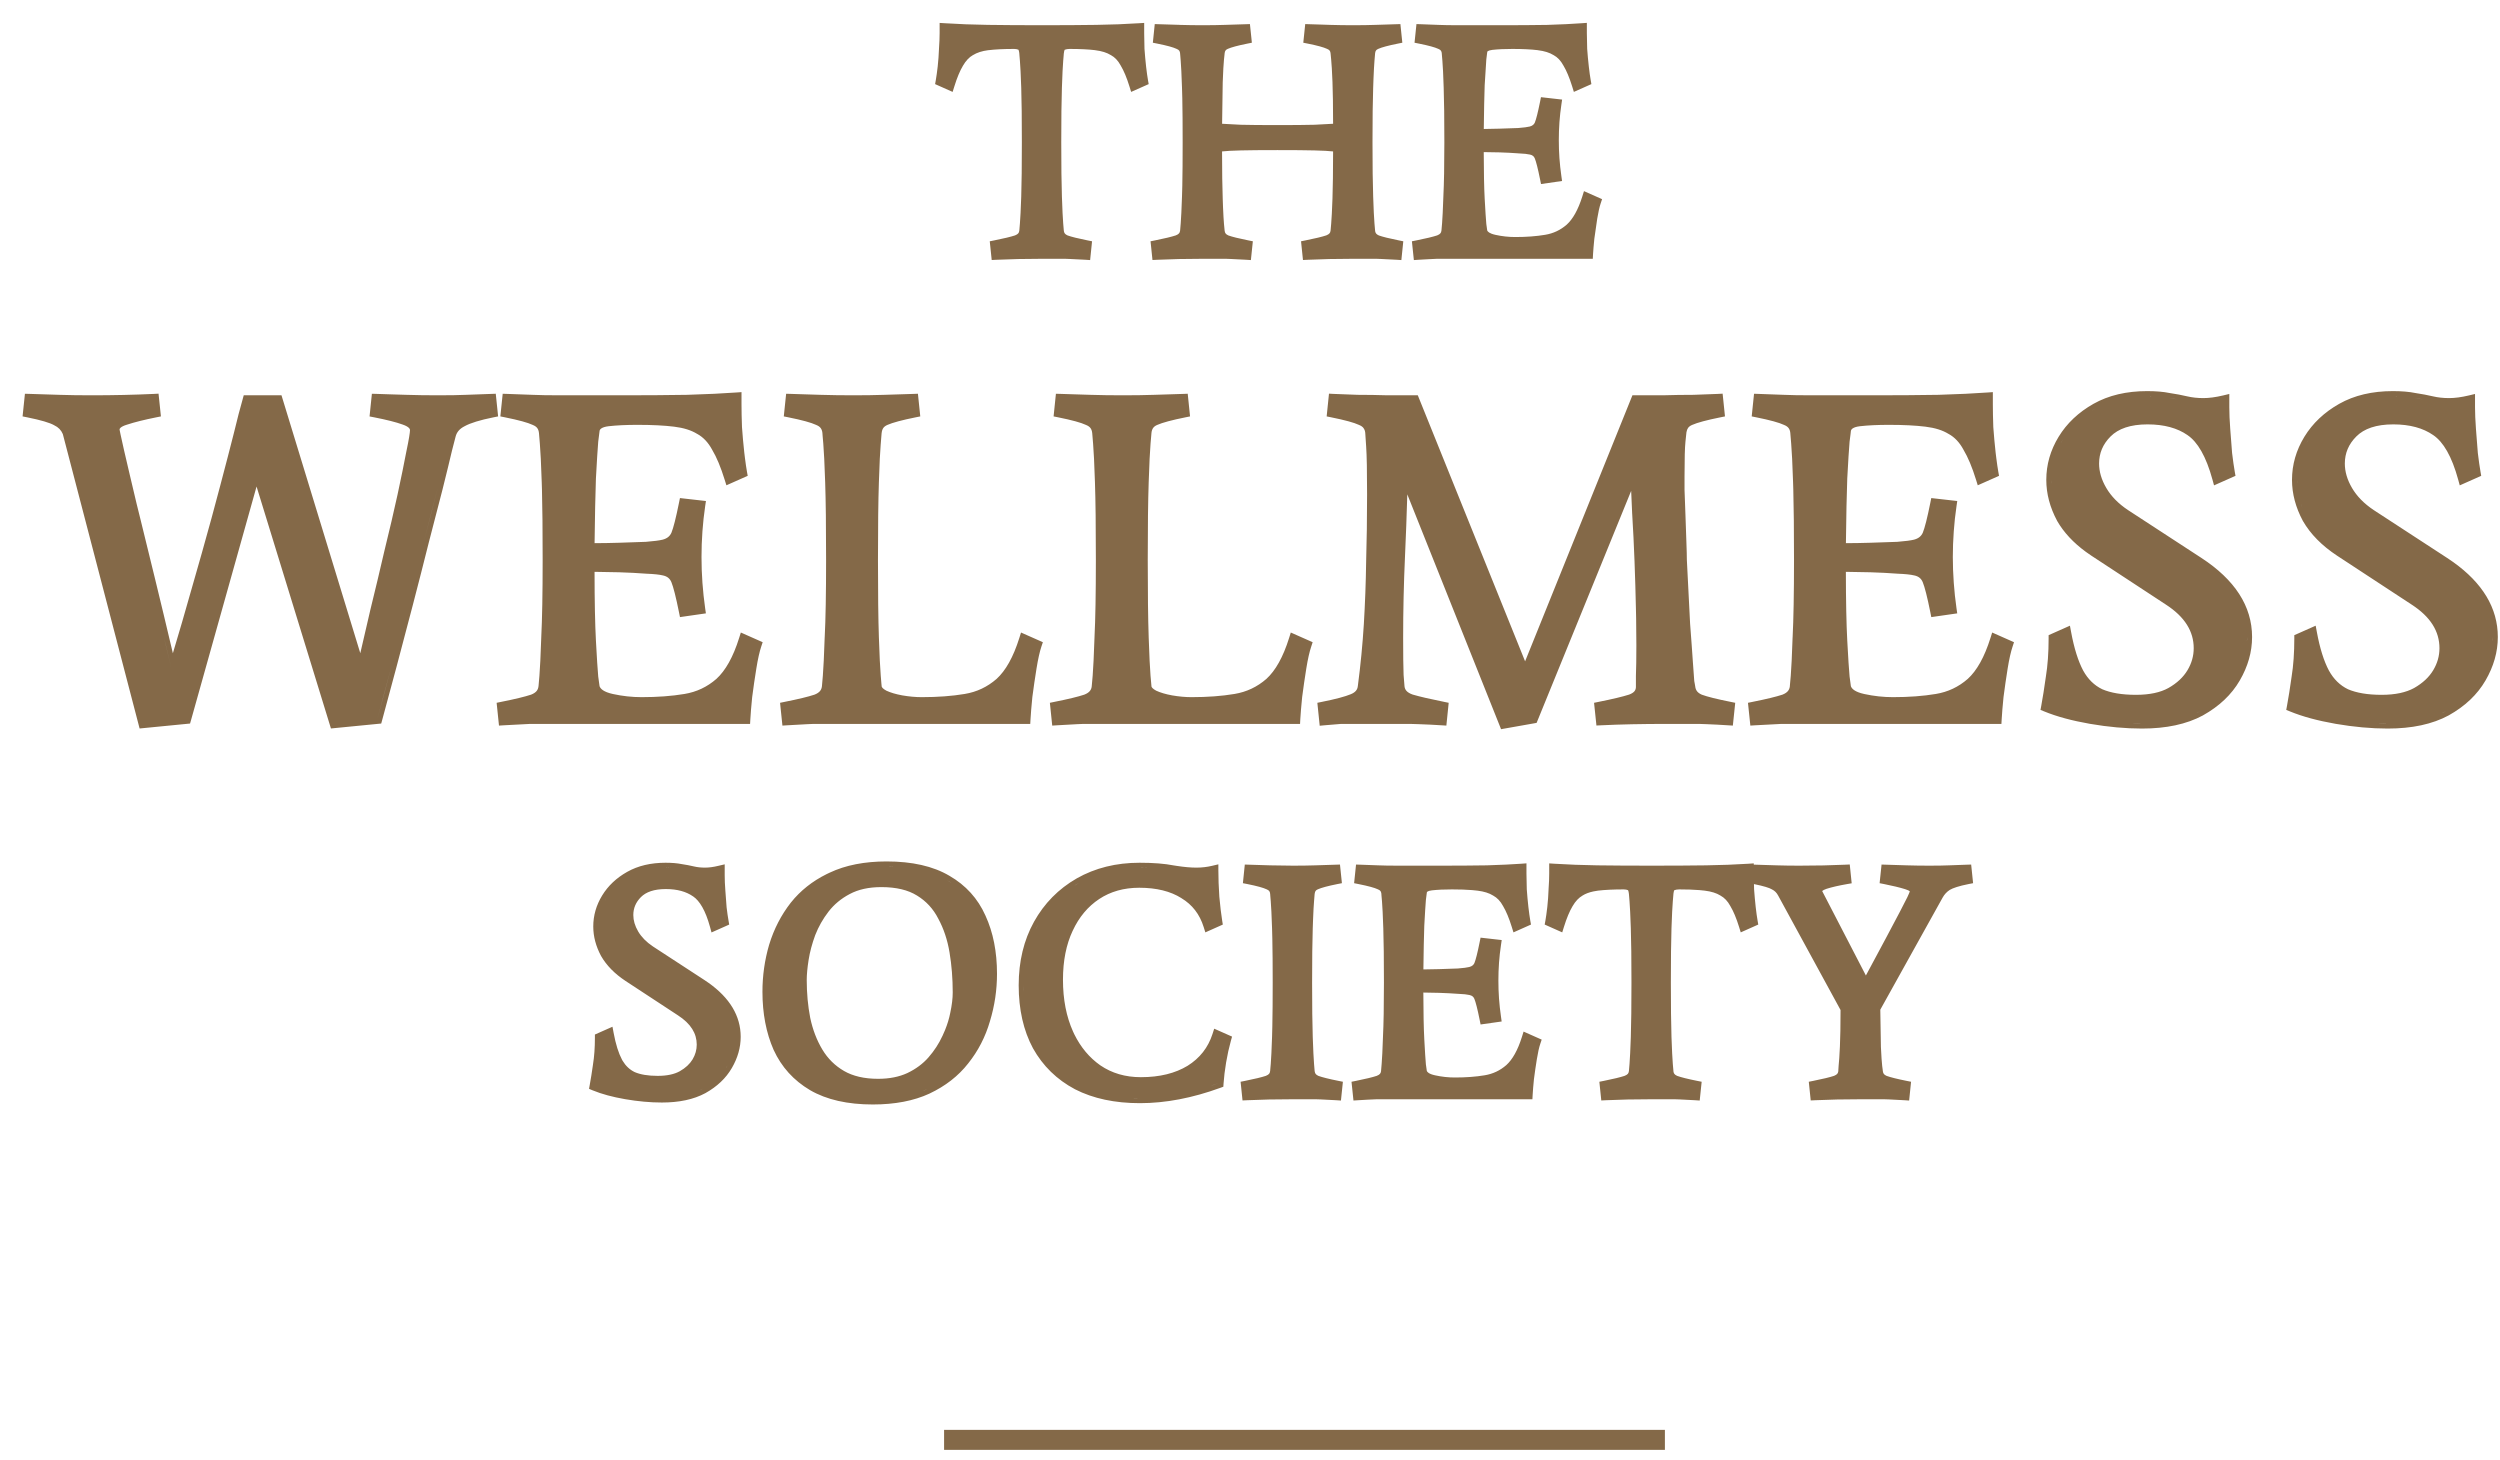 <svg width="101" height="59" viewBox="0 0 101 59" fill="none" xmlns="http://www.w3.org/2000/svg">
<path d="M67.262 58.575H38.141V57.766H67.262V58.575ZM35.818 34.802C36.843 34.802 37.695 34.99 38.36 35.384C39.019 35.765 39.505 36.301 39.812 36.989C40.126 37.671 40.279 38.457 40.279 39.342C40.279 39.995 40.184 40.634 39.993 41.26C39.81 41.89 39.517 42.459 39.114 42.963C38.715 43.473 38.193 43.878 37.553 44.18L37.552 44.181C36.912 44.477 36.146 44.621 35.264 44.621C34.247 44.621 33.395 44.432 32.723 44.04L32.722 44.039C32.063 43.649 31.573 43.108 31.257 42.42L31.256 42.418L31.255 42.417C30.952 41.728 30.803 40.943 30.803 40.067C30.803 39.416 30.893 38.781 31.074 38.164L31.075 38.162C31.267 37.533 31.559 36.965 31.953 36.462L31.955 36.46C32.337 35.982 32.82 35.599 33.4 35.312L33.518 35.256C34.166 34.95 34.935 34.802 35.818 34.802ZM46.039 34.855C46.589 34.855 47.049 34.89 47.418 34.963L47.548 34.983C47.846 35.029 48.108 35.052 48.334 35.052C48.556 35.052 48.768 35.027 48.972 34.978L49.222 34.919V35.175C49.222 35.485 49.235 35.836 49.261 36.227C49.296 36.61 49.334 36.934 49.377 37.2L49.402 37.353L48.696 37.668L48.628 37.451C48.466 36.934 48.167 36.548 47.728 36.285L47.727 36.284L47.725 36.282C47.291 36.009 46.728 35.865 46.025 35.865C45.401 35.865 44.865 36.019 44.41 36.319C43.952 36.622 43.593 37.049 43.335 37.607L43.334 37.608C43.077 38.156 42.944 38.811 42.944 39.579C42.944 40.382 43.082 41.078 43.349 41.671L43.399 41.779C43.662 42.313 44.014 42.731 44.452 43.039C44.916 43.356 45.46 43.518 46.092 43.518C46.855 43.518 47.48 43.36 47.977 43.059C48.472 42.75 48.807 42.324 48.985 41.773L49.054 41.559L49.775 41.879L49.728 42.047C49.652 42.32 49.587 42.613 49.535 42.923C49.483 43.234 49.449 43.518 49.432 43.773L49.423 43.904L49.3 43.949C48.174 44.36 47.091 44.568 46.053 44.568C45.044 44.568 44.167 44.384 43.429 44.006L43.427 44.005L43.426 44.004C42.697 43.617 42.133 43.066 41.735 42.355L41.734 42.353L41.733 42.352C41.345 41.631 41.155 40.779 41.155 39.804C41.155 38.843 41.36 37.985 41.774 37.239C42.188 36.495 42.764 35.911 43.499 35.488L43.5 35.487C44.246 35.064 45.094 34.855 46.039 34.855ZM26.887 34.855C27.137 34.855 27.355 34.872 27.538 34.909C27.718 34.936 27.886 34.968 28.041 35.005C28.173 35.036 28.32 35.052 28.482 35.052C28.639 35.052 28.82 35.029 29.028 34.978L29.278 34.919V35.373C29.278 35.542 29.286 35.744 29.304 35.977C29.321 36.204 29.338 36.431 29.355 36.657C29.381 36.873 29.407 37.053 29.433 37.197L29.46 37.352L29.316 37.417L28.745 37.671L28.683 37.443C28.502 36.781 28.264 36.391 28 36.213L27.997 36.212C27.723 36.022 27.362 35.918 26.899 35.918C26.421 35.918 26.099 36.038 25.895 36.241C25.686 36.451 25.586 36.691 25.586 36.969C25.586 37.182 25.648 37.402 25.782 37.631C25.914 37.855 26.11 38.058 26.379 38.237L28.461 39.595L28.634 39.713C29.473 40.312 29.924 41.036 29.924 41.887C29.924 42.322 29.802 42.744 29.566 43.149C29.326 43.563 28.968 43.899 28.502 44.16L28.499 44.162C28.022 44.42 27.432 44.542 26.741 44.542C26.271 44.542 25.776 44.497 25.256 44.407C24.745 44.318 24.308 44.2 23.948 44.052L23.797 43.989L23.826 43.828C23.869 43.594 23.913 43.32 23.957 43.006V43.002C24.008 42.69 24.034 42.332 24.034 41.927V41.795L24.744 41.48L24.791 41.731C24.877 42.194 24.99 42.549 25.126 42.805L25.15 42.849C25.278 43.063 25.441 43.216 25.64 43.312C25.869 43.411 26.176 43.465 26.57 43.465C26.953 43.465 27.245 43.398 27.461 43.279C27.699 43.144 27.869 42.983 27.98 42.799C28.093 42.609 28.148 42.411 28.148 42.203C28.148 41.754 27.915 41.359 27.384 41.016L27.382 41.015L25.271 39.63C24.838 39.344 24.506 39.009 24.285 38.625L24.283 38.623L24.282 38.62C24.075 38.233 23.968 37.836 23.968 37.43C23.968 36.987 24.089 36.568 24.327 36.178C24.567 35.785 24.906 35.467 25.337 35.224C25.777 34.975 26.297 34.855 26.887 34.855ZM54.194 35.497L54.213 35.681L54.032 35.716C53.637 35.795 53.38 35.866 53.244 35.927L53.242 35.928L53.239 35.929C53.194 35.947 53.168 35.97 53.151 35.993C53.134 36.017 53.119 36.052 53.113 36.106L53.111 36.122C53.11 36.135 53.109 36.155 53.106 36.181C53.102 36.233 53.096 36.313 53.087 36.418V36.419C53.074 36.566 53.061 36.806 53.048 37.139L53.035 37.503C53.018 38.018 53.009 38.75 53.009 39.698C53.009 40.647 53.018 41.378 53.035 41.894C53.053 42.412 53.07 42.772 53.087 42.977L53.106 43.204C53.109 43.229 53.11 43.249 53.111 43.262C53.112 43.268 53.113 43.272 53.113 43.275C53.113 43.277 53.113 43.279 53.113 43.279C53.119 43.328 53.134 43.362 53.154 43.388C53.175 43.414 53.208 43.442 53.264 43.466C53.416 43.521 53.682 43.589 54.072 43.667L54.253 43.703L54.174 44.462L53.98 44.449C53.777 44.436 53.572 44.425 53.364 44.417L53.156 44.41H52.239C51.556 44.41 50.94 44.423 50.39 44.449L50.198 44.458L50.12 43.703L50.301 43.667C50.691 43.589 50.969 43.521 51.142 43.464C51.209 43.438 51.248 43.408 51.272 43.381C51.293 43.355 51.308 43.322 51.312 43.276V43.275C51.313 43.272 51.314 43.268 51.315 43.262C51.316 43.249 51.317 43.229 51.319 43.204C51.324 43.154 51.33 43.078 51.339 42.977C51.356 42.772 51.373 42.412 51.391 41.894L51.402 41.462C51.412 40.991 51.417 40.403 51.417 39.698C51.417 38.987 51.412 38.397 51.402 37.93L51.391 37.503C51.373 36.975 51.356 36.615 51.339 36.419V36.418C51.33 36.313 51.324 36.233 51.319 36.181C51.317 36.155 51.316 36.135 51.315 36.122C51.314 36.115 51.313 36.11 51.312 36.106L51.308 36.07C51.3 36.038 51.288 36.014 51.274 35.997C51.257 35.974 51.227 35.95 51.177 35.931L51.171 35.928L51.164 35.925C51.039 35.866 50.789 35.795 50.394 35.716L50.213 35.681L50.29 34.928L50.478 34.934L51.322 34.96L52.239 34.973C52.572 34.973 52.868 34.969 53.129 34.96C53.401 34.951 53.675 34.942 53.947 34.934L54.135 34.928L54.194 35.497ZM70.852 34.931L71.785 34.96C72.064 34.969 72.365 34.973 72.689 34.973C73.372 34.973 73.988 34.96 74.538 34.934L74.73 34.925L74.808 35.685L74.622 35.717C74.276 35.777 74.001 35.842 73.793 35.908C73.701 35.939 73.65 35.969 73.626 35.99C73.621 35.994 73.618 35.998 73.616 36C73.617 36.002 73.618 36.003 73.619 36.005L75.382 39.41C75.695 38.831 75.955 38.346 76.162 37.955L76.163 37.954C76.418 37.48 76.615 37.107 76.755 36.836C76.895 36.564 76.996 36.368 77.057 36.246C77.086 36.183 77.108 36.133 77.124 36.096C77.132 36.077 77.138 36.061 77.142 36.05C77.146 36.038 77.148 36.034 77.147 36.036L77.15 36.023L77.155 36.01C77.156 36.008 77.156 36.007 77.156 36.006C77.126 35.983 77.067 35.953 76.967 35.922C76.747 35.854 76.464 35.785 76.116 35.716L75.936 35.681L76.015 34.928L77.046 34.96C77.325 34.969 77.626 34.973 77.949 34.973C78.282 34.973 78.543 34.968 78.732 34.96C78.936 34.951 79.174 34.942 79.446 34.934L79.635 34.928L79.713 35.681L79.532 35.716C79.141 35.794 78.895 35.877 78.769 35.953C78.649 36.031 78.554 36.134 78.482 36.263L75.964 40.791C75.972 41.441 75.981 41.944 75.989 42.303C76.007 42.669 76.023 42.92 76.04 43.062L76.061 43.22C76.063 43.237 76.064 43.251 76.065 43.26C76.066 43.264 76.066 43.267 76.066 43.27C76.067 43.271 76.066 43.272 76.066 43.273H76.067V43.276C76.073 43.327 76.088 43.362 76.108 43.388C76.129 43.414 76.163 43.442 76.219 43.466C76.371 43.521 76.636 43.589 77.026 43.667L77.207 43.703L77.129 44.462L76.935 44.449C76.732 44.436 76.527 44.425 76.319 44.417L76.11 44.41H75.193C74.51 44.41 73.894 44.423 73.344 44.449L73.153 44.458L73.075 43.703L73.255 43.667C73.645 43.589 73.924 43.521 74.097 43.464C74.163 43.438 74.203 43.408 74.226 43.381C74.247 43.355 74.261 43.324 74.267 43.279C74.267 43.278 74.267 43.275 74.268 43.273C74.268 43.263 74.268 43.249 74.269 43.23C74.272 43.193 74.276 43.136 74.28 43.062V43.056L74.281 43.05C74.298 42.908 74.314 42.655 74.332 42.286C74.349 41.923 74.358 41.429 74.358 40.804L71.837 36.18C71.776 36.065 71.696 35.986 71.596 35.937L71.582 35.929C71.484 35.87 71.255 35.796 70.86 35.717C70.862 35.784 70.863 35.855 70.865 35.928C70.883 36.17 70.904 36.409 70.93 36.643C70.956 36.869 70.981 37.053 71.007 37.197L71.034 37.352L70.326 37.668L70.259 37.45C70.147 37.09 70.03 36.812 69.909 36.611L69.906 36.607L69.904 36.602C69.796 36.403 69.664 36.267 69.511 36.184L69.506 36.181L69.502 36.178C69.349 36.083 69.142 36.015 68.871 35.982L68.654 35.96C68.424 35.941 68.154 35.932 67.841 35.932C67.765 35.932 67.699 35.943 67.642 35.964C67.641 35.966 67.639 35.968 67.638 35.971C67.627 35.993 67.615 36.036 67.607 36.106L67.606 36.122C67.604 36.135 67.603 36.155 67.601 36.181C67.596 36.233 67.59 36.313 67.581 36.418V36.419C67.564 36.615 67.546 36.975 67.528 37.503C67.511 38.018 67.503 38.75 67.503 39.698C67.503 40.647 67.511 41.378 67.528 41.894C67.546 42.412 67.564 42.772 67.581 42.977L67.606 43.262C67.606 43.268 67.606 43.272 67.606 43.275L67.607 43.276L67.612 43.312C67.62 43.344 67.632 43.368 67.647 43.388C67.668 43.414 67.702 43.442 67.758 43.466C67.91 43.521 68.176 43.589 68.566 43.667L68.747 43.703L68.668 44.462L68.475 44.449C68.272 44.436 68.066 44.425 67.858 44.417L67.65 44.41H66.733C66.05 44.41 65.434 44.423 64.884 44.449L64.692 44.459L64.614 43.703L64.795 43.667C65.184 43.589 65.462 43.521 65.635 43.464C65.702 43.438 65.743 43.408 65.766 43.381C65.787 43.355 65.802 43.323 65.807 43.278C65.807 43.278 65.807 43.276 65.807 43.275C65.807 43.272 65.808 43.268 65.809 43.262L65.833 42.977C65.85 42.772 65.867 42.411 65.885 41.894C65.902 41.37 65.911 40.638 65.911 39.698C65.911 38.75 65.902 38.018 65.885 37.503C65.867 36.975 65.85 36.615 65.833 36.419V36.418C65.824 36.313 65.818 36.233 65.814 36.181C65.811 36.155 65.81 36.135 65.809 36.122C65.808 36.115 65.807 36.11 65.807 36.106V36.103C65.799 36.035 65.787 35.992 65.776 35.971C65.775 35.967 65.773 35.965 65.772 35.963C65.723 35.943 65.667 35.932 65.6 35.932C65.183 35.932 64.835 35.949 64.556 35.982L64.371 36.014C64.197 36.051 64.054 36.106 63.938 36.178L63.933 36.182C63.786 36.266 63.651 36.404 63.533 36.608L63.532 36.609L63.531 36.611C63.411 36.812 63.293 37.09 63.182 37.45L63.114 37.668L62.405 37.352L62.434 37.197C62.459 37.053 62.485 36.868 62.511 36.642C62.536 36.41 62.554 36.173 62.562 35.933V35.926C62.58 35.683 62.588 35.472 62.588 35.294V34.881L62.804 34.895C63.345 34.929 63.922 34.951 64.534 34.96C65.148 34.969 65.881 34.973 66.733 34.973C67.585 34.973 68.314 34.969 68.919 34.96C69.531 34.951 70.104 34.929 70.637 34.895L70.852 34.88V34.931ZM61.669 35.294C61.669 35.474 61.673 35.685 61.682 35.928C61.699 36.17 61.721 36.409 61.747 36.643C61.773 36.869 61.799 37.053 61.824 37.197L61.852 37.352L61.144 37.668L61.076 37.45C60.965 37.09 60.847 36.812 60.727 36.611L60.724 36.607L60.722 36.602C60.614 36.402 60.481 36.267 60.328 36.184L60.318 36.178C60.166 36.083 59.959 36.015 59.688 35.982L59.472 35.96C59.242 35.941 58.971 35.932 58.658 35.932C58.347 35.932 58.078 35.944 57.85 35.97L57.734 35.992C57.705 36.001 57.685 36.012 57.671 36.02C57.652 36.033 57.647 36.042 57.645 36.053C57.644 36.056 57.644 36.06 57.644 36.065C57.642 36.078 57.639 36.097 57.636 36.123C57.629 36.175 57.619 36.254 57.606 36.357C57.589 36.566 57.567 36.913 57.541 37.401C57.525 37.842 57.514 38.429 57.505 39.165C57.716 39.163 57.927 39.16 58.138 39.153C58.416 39.145 58.669 39.136 58.895 39.127C59.12 39.11 59.272 39.089 59.359 39.067C59.474 39.037 59.534 38.981 59.567 38.905C59.62 38.775 59.691 38.499 59.778 38.062L59.815 37.881L60.669 37.978L60.639 38.185C60.604 38.417 60.578 38.654 60.56 38.895C60.543 39.136 60.535 39.378 60.535 39.619C60.535 39.86 60.543 40.102 60.56 40.343C60.578 40.584 60.604 40.826 60.639 41.067L60.667 41.268L59.816 41.389L59.778 41.201C59.69 40.76 59.618 40.484 59.565 40.355C59.531 40.272 59.474 40.221 59.368 40.199L59.36 40.197C59.276 40.176 59.127 40.159 58.901 40.15H58.894C58.669 40.133 58.417 40.12 58.138 40.111C57.926 40.105 57.715 40.1 57.503 40.099C57.505 40.904 57.517 41.532 57.541 41.981C57.567 42.473 57.589 42.813 57.606 43.002C57.619 43.094 57.629 43.164 57.636 43.211C57.639 43.234 57.641 43.252 57.643 43.264C57.659 43.309 57.726 43.389 57.977 43.443C58.244 43.502 58.511 43.531 58.777 43.531C59.225 43.531 59.627 43.501 59.983 43.441C60.314 43.386 60.604 43.249 60.856 43.029C61.1 42.808 61.315 42.438 61.485 41.893L61.553 41.676L62.284 42.001L62.226 42.175C62.178 42.318 62.132 42.522 62.089 42.789C62.045 43.059 62.006 43.33 61.971 43.601C61.945 43.86 61.928 44.066 61.92 44.219L61.909 44.41H55.62L55.27 44.426C55.146 44.432 55.013 44.441 54.873 44.449L54.68 44.461L54.62 43.886L54.601 43.703L54.781 43.667C55.17 43.589 55.449 43.521 55.621 43.464C55.689 43.438 55.729 43.408 55.752 43.381C55.774 43.355 55.789 43.322 55.794 43.276V43.275C55.794 43.272 55.794 43.268 55.795 43.262L55.819 42.977C55.836 42.772 55.855 42.412 55.872 41.894V41.89C55.898 41.376 55.911 40.646 55.911 39.698C55.911 38.75 55.902 38.018 55.885 37.503C55.867 36.975 55.85 36.615 55.833 36.419V36.418C55.824 36.313 55.817 36.233 55.812 36.181C55.81 36.155 55.809 36.135 55.808 36.122C55.807 36.115 55.807 36.11 55.807 36.106L55.801 36.07C55.793 36.038 55.782 36.014 55.769 35.997C55.751 35.974 55.722 35.95 55.671 35.931L55.664 35.928L55.658 35.925C55.533 35.866 55.283 35.796 54.887 35.717L54.706 35.681L54.784 34.928L54.973 34.934C55.254 34.942 55.493 34.951 55.688 34.96C55.876 34.968 56.132 34.973 56.456 34.973H58.263C58.902 34.973 59.503 34.969 60.063 34.96C60.633 34.942 61.096 34.921 61.452 34.895L61.669 34.879V35.294ZM35.264 44.419C35.369 44.419 35.473 44.416 35.575 44.412C35.473 44.416 35.369 44.419 35.264 44.419ZM35.662 44.406C35.729 44.403 35.795 44.399 35.86 44.394C35.795 44.399 35.729 44.403 35.662 44.406ZM36.037 44.375C36.072 44.371 36.107 44.368 36.142 44.363C36.107 44.368 36.072 44.371 36.037 44.375ZM46.052 44.366C45.953 44.366 45.855 44.362 45.759 44.358C45.795 44.36 45.832 44.363 45.869 44.364L46.052 44.366C46.173 44.366 46.295 44.362 46.417 44.356C46.295 44.362 46.173 44.366 46.052 44.366ZM45.421 44.338C45.489 44.344 45.558 44.349 45.628 44.352C45.558 44.349 45.489 44.344 45.421 44.338ZM46.544 44.348C46.63 44.342 46.717 44.337 46.804 44.329C46.717 44.337 46.63 44.342 46.544 44.348ZM36.285 44.342C36.331 44.334 36.377 44.328 36.423 44.319C36.377 44.328 36.331 44.334 36.285 44.342ZM27.211 44.317C27.061 44.332 26.904 44.34 26.741 44.34C26.904 44.34 27.061 44.332 27.211 44.317ZM45.098 44.302C45.159 44.31 45.221 44.318 45.283 44.324C45.221 44.318 45.159 44.31 45.098 44.302ZM46.901 44.317C46.996 44.307 47.09 44.297 47.185 44.283C47.09 44.297 46.996 44.307 46.901 44.317ZM27.284 44.31C27.331 44.304 27.377 44.299 27.422 44.292C27.377 44.299 27.331 44.304 27.284 44.31ZM36.567 44.289C36.605 44.281 36.641 44.273 36.678 44.265C36.641 44.273 36.605 44.281 36.567 44.289ZM44.748 44.242C44.817 44.256 44.887 44.27 44.958 44.281C44.887 44.27 44.817 44.256 44.748 44.242ZM27.536 44.273C27.567 44.268 27.598 44.262 27.629 44.256C27.598 44.262 27.567 44.268 27.536 44.273ZM47.334 44.259C47.402 44.248 47.471 44.237 47.539 44.225C47.471 44.237 47.402 44.248 47.334 44.259ZM27.715 44.236C27.758 44.226 27.801 44.216 27.843 44.204C27.801 44.216 27.758 44.226 27.715 44.236ZM36.817 44.228C36.857 44.218 36.896 44.208 36.935 44.196C36.896 44.208 36.857 44.218 36.817 44.228ZM44.471 44.179C44.532 44.194 44.593 44.211 44.656 44.225C44.593 44.211 44.532 44.194 44.471 44.179ZM27.89 44.19C27.934 44.177 27.978 44.163 28.02 44.148C27.978 44.163 27.934 44.177 27.89 44.19ZM47.78 44.177C47.83 44.166 47.879 44.156 47.929 44.145C47.879 44.156 47.83 44.166 47.78 44.177ZM37.057 44.157C37.099 44.143 37.141 44.129 37.182 44.113C37.141 44.129 37.099 44.143 37.057 44.157ZM44.176 44.094C44.229 44.111 44.283 44.129 44.338 44.145C44.283 44.129 44.229 44.111 44.176 44.094ZM28.118 44.113C28.141 44.105 28.163 44.095 28.185 44.086C28.163 44.095 28.141 44.105 28.118 44.113ZM48.108 44.102C48.194 44.081 48.279 44.059 48.365 44.035C48.279 44.059 48.194 44.081 48.108 44.102ZM37.289 44.071C37.309 44.063 37.33 44.056 37.351 44.048L37.466 43.997C37.408 44.024 37.349 44.047 37.289 44.071ZM43.892 43.99C43.947 44.012 44.002 44.035 44.059 44.055C44.002 44.035 43.947 44.012 43.892 43.99ZM28.403 43.983C28.364 44.005 28.323 44.024 28.281 44.043C28.294 44.037 28.307 44.032 28.319 44.026L28.403 43.983C28.455 43.955 28.504 43.925 28.553 43.895C28.504 43.925 28.455 43.955 28.403 43.983ZM48.476 44.004C48.565 43.978 48.655 43.951 48.745 43.923C48.655 43.951 48.565 43.978 48.476 44.004ZM48.914 43.868C48.95 43.856 48.986 43.845 49.023 43.833L49.23 43.76C49.125 43.798 49.019 43.833 48.914 43.868ZM28.645 43.833C28.664 43.819 28.684 43.806 28.703 43.792C28.684 43.806 28.664 43.819 28.645 43.833ZM28.776 43.737C28.797 43.722 28.817 43.706 28.836 43.69C28.817 43.706 28.797 43.722 28.776 43.737ZM28.895 43.639C28.919 43.618 28.943 43.597 28.966 43.576C28.943 43.597 28.919 43.618 28.895 43.639ZM75.906 43.442C75.934 43.502 75.977 43.551 76.033 43.592C75.977 43.551 75.934 43.502 75.906 43.442ZM35.606 35.839C35.096 35.839 34.673 35.935 34.331 36.118L34.329 36.119C33.985 36.3 33.7 36.536 33.473 36.829C33.248 37.121 33.068 37.437 32.935 37.778C32.807 38.127 32.718 38.461 32.668 38.78C32.616 39.108 32.592 39.379 32.592 39.593C32.592 40.126 32.639 40.636 32.733 41.123C32.835 41.603 32.999 42.029 33.223 42.402C33.443 42.769 33.734 43.056 34.1 43.268C34.457 43.474 34.912 43.584 35.476 43.584C35.936 43.584 36.328 43.504 36.656 43.352C37.002 43.187 37.286 42.975 37.512 42.717C37.745 42.45 37.932 42.162 38.073 41.855L38.075 41.853L38.18 41.614C38.276 41.378 38.345 41.149 38.389 40.926V40.924L38.39 40.921C38.458 40.606 38.49 40.331 38.49 40.094C38.49 39.533 38.447 38.994 38.361 38.478C38.277 37.971 38.125 37.517 37.908 37.117L37.906 37.113C37.703 36.715 37.416 36.405 37.045 36.179L37.043 36.178C36.689 35.958 36.215 35.839 35.606 35.839ZM29.039 43.506C29.053 43.491 29.068 43.477 29.082 43.462C29.068 43.477 29.053 43.491 29.039 43.506ZM29.15 43.385C29.16 43.374 29.169 43.363 29.179 43.352C29.169 43.363 29.16 43.374 29.15 43.385ZM29.247 43.265C29.258 43.25 29.27 43.235 29.28 43.22C29.27 43.235 29.258 43.25 29.247 43.265ZM29.33 43.145C29.336 43.135 29.344 43.127 29.35 43.117L29.392 43.048C29.372 43.081 29.351 43.112 29.33 43.145ZM41.674 41.727C41.696 41.788 41.721 41.847 41.746 41.906C41.721 41.847 41.696 41.788 41.674 41.727ZM41.582 41.452C41.6 41.511 41.62 41.569 41.64 41.627C41.62 41.569 41.6 41.511 41.582 41.452ZM41.508 41.173C41.519 41.22 41.531 41.266 41.543 41.312C41.531 41.266 41.519 41.22 41.508 41.173ZM42.931 41.096C42.949 41.164 42.968 41.231 42.989 41.298C42.968 41.231 42.949 41.164 42.931 41.096ZM41.447 40.877C41.454 40.918 41.463 40.958 41.471 40.998C41.463 40.958 41.454 40.918 41.447 40.877ZM41.401 40.563C41.406 40.607 41.413 40.65 41.419 40.692C41.413 40.65 41.406 40.607 41.401 40.563ZM59.818 40.48C59.812 40.458 59.808 40.437 59.802 40.418L59.795 40.398C59.803 40.423 59.81 40.45 59.818 40.48ZM41.372 40.238C41.375 40.288 41.38 40.338 41.384 40.388C41.38 40.338 41.375 40.288 41.372 40.238ZM41.36 39.98C41.361 40.005 41.362 40.03 41.363 40.055C41.36 39.972 41.358 39.888 41.358 39.804L41.36 39.98ZM41.393 39.153C41.389 39.188 41.387 39.222 41.384 39.257C41.387 39.222 41.389 39.188 41.393 39.153ZM31.067 39.153C31.064 39.179 31.062 39.204 31.059 39.23C31.062 39.204 31.064 39.179 31.067 39.153ZM31.142 38.733C31.138 38.749 31.135 38.765 31.132 38.78C31.135 38.765 31.138 38.749 31.142 38.733ZM41.496 38.531C41.484 38.582 41.475 38.634 41.465 38.685C41.475 38.634 41.484 38.582 41.496 38.531ZM41.577 38.227C41.561 38.28 41.547 38.333 41.533 38.387C41.547 38.333 41.561 38.28 41.577 38.227ZM41.672 37.947C41.653 37.999 41.635 38.051 41.617 38.103C41.635 38.051 41.653 37.999 41.672 37.947ZM41.791 37.658C41.767 37.712 41.745 37.766 41.723 37.82C41.745 37.766 41.767 37.712 41.791 37.658ZM42.102 37.087C42.049 37.168 41.999 37.252 41.951 37.338L41.88 37.473C41.867 37.498 41.855 37.523 41.843 37.549C41.877 37.478 41.913 37.407 41.951 37.338C41.999 37.252 42.049 37.168 42.102 37.087ZM24.175 37.289C24.172 37.335 24.17 37.381 24.17 37.428C24.17 37.378 24.172 37.328 24.176 37.279L24.175 37.289ZM39.629 37.074C39.594 36.995 39.555 36.919 39.515 36.845C39.555 36.919 39.594 36.995 39.629 37.074ZM24.216 36.989C24.211 37.01 24.208 37.032 24.204 37.053C24.208 37.032 24.211 37.01 24.216 36.989ZM24.252 36.846C24.244 36.872 24.238 36.899 24.231 36.926C24.238 36.899 24.244 36.872 24.252 36.846ZM24.294 36.713C24.287 36.732 24.282 36.751 24.275 36.77C24.282 36.751 24.287 36.732 24.294 36.713ZM39.465 36.757C39.438 36.711 39.412 36.664 39.384 36.62C39.412 36.664 39.438 36.711 39.465 36.757ZM42.441 36.625C42.417 36.654 42.395 36.684 42.372 36.713C42.395 36.684 42.417 36.654 42.441 36.625ZM24.351 36.57C24.34 36.595 24.33 36.619 24.32 36.644C24.33 36.619 24.34 36.595 24.351 36.57ZM39.327 36.539C39.301 36.501 39.276 36.462 39.248 36.426C39.276 36.462 39.301 36.501 39.327 36.539ZM24.412 36.441C24.401 36.463 24.391 36.484 24.381 36.506C24.391 36.484 24.401 36.463 24.412 36.441ZM42.635 36.411C42.605 36.442 42.578 36.474 42.549 36.506C42.578 36.474 42.605 36.442 42.635 36.411ZM24.46 36.351C24.454 36.362 24.448 36.374 24.442 36.385C24.461 36.351 24.48 36.317 24.5 36.283L24.46 36.351ZM42.844 36.209C42.802 36.247 42.761 36.287 42.721 36.326C42.761 36.287 42.802 36.247 42.844 36.209ZM39.162 36.319C39.138 36.291 39.115 36.261 39.091 36.233C39.115 36.261 39.138 36.291 39.162 36.319ZM39.017 36.154C38.981 36.117 38.945 36.08 38.907 36.044C38.945 36.08 38.981 36.117 39.017 36.154ZM43.067 36.023C43.022 36.058 42.977 36.095 42.933 36.133C42.977 36.095 43.022 36.058 43.067 36.023ZM36.897 35.874C36.975 35.909 37.051 35.947 37.122 35.99C37.051 35.947 36.975 35.909 36.897 35.874ZM38.841 35.982C38.801 35.947 38.761 35.912 38.72 35.878C38.761 35.912 38.801 35.947 38.841 35.982ZM24.782 35.909C24.762 35.932 24.741 35.955 24.722 35.977C24.741 35.955 24.762 35.932 24.782 35.909ZM43.302 35.851C43.253 35.884 43.206 35.918 43.159 35.953C43.206 35.918 43.253 35.884 43.302 35.851ZM38.652 35.824C38.609 35.791 38.565 35.757 38.52 35.726C38.565 35.757 38.609 35.791 38.652 35.824ZM43.47 35.74C43.447 35.754 43.425 35.771 43.402 35.785C43.467 35.743 43.532 35.702 43.6 35.663L43.47 35.74ZM25.013 35.69C24.985 35.714 24.959 35.738 24.933 35.762C24.959 35.738 24.985 35.714 25.013 35.69ZM38.435 35.668C38.414 35.654 38.394 35.64 38.373 35.627L38.258 35.558C38.319 35.593 38.377 35.63 38.435 35.668ZM25.128 35.6C25.101 35.62 25.075 35.641 25.049 35.662C25.075 35.641 25.101 35.62 25.128 35.6ZM37.913 35.384C37.864 35.362 37.815 35.34 37.765 35.32C37.815 35.34 37.864 35.362 37.913 35.384ZM37.682 35.29C37.622 35.269 37.563 35.247 37.501 35.227C37.563 35.247 37.622 35.269 37.682 35.29ZM47.384 35.162C47.3 35.145 47.21 35.131 47.115 35.118C47.21 35.131 47.3 35.145 47.384 35.162ZM37.375 35.193C37.321 35.179 37.267 35.163 37.212 35.15C37.267 35.163 37.321 35.179 37.375 35.193ZM37.102 35.127C37.036 35.113 36.969 35.099 36.9 35.088C36.969 35.099 37.036 35.113 37.102 35.127ZM47.042 35.109C46.97 35.101 46.895 35.092 46.816 35.086C46.895 35.092 46.97 35.101 47.042 35.109ZM46.693 35.077C46.624 35.073 46.553 35.068 46.48 35.065C46.553 35.068 46.624 35.073 46.693 35.077ZM36.778 35.07C36.72 35.062 36.661 35.054 36.601 35.047C36.661 35.054 36.72 35.062 36.778 35.07ZM27.118 35.065C27.073 35.062 27.026 35.059 26.977 35.058L26.887 35.057C26.968 35.057 27.045 35.061 27.118 35.065ZM46.377 35.062C46.332 35.061 46.286 35.058 46.239 35.058L46.039 35.057C46.156 35.057 46.269 35.059 46.377 35.062ZM36.44 35.03C36.375 35.025 36.31 35.02 36.244 35.017C36.31 35.02 36.375 35.025 36.44 35.03ZM36.114 35.011C36.078 35.009 36.041 35.007 36.004 35.006L35.818 35.004C35.919 35.004 36.017 35.007 36.114 35.011ZM69.689 16.823L69.509 16.859C68.946 16.972 68.57 17.075 68.367 17.165L68.362 17.167C68.285 17.199 68.234 17.24 68.199 17.287C68.169 17.329 68.146 17.384 68.134 17.457L68.129 17.49V17.495C68.129 17.499 68.128 17.505 68.127 17.513C68.125 17.528 68.123 17.55 68.12 17.579C68.114 17.639 68.104 17.728 68.092 17.847C68.068 18.072 68.055 18.532 68.055 19.235V19.793C68.067 20.093 68.08 20.438 68.093 20.825L68.13 21.895L68.144 22.32C68.148 22.441 68.149 22.54 68.149 22.617C68.199 23.663 68.243 24.522 68.28 25.195L68.346 26.084C68.365 26.344 68.38 26.568 68.393 26.756C68.417 27.111 68.436 27.364 68.448 27.514C68.46 27.578 68.469 27.626 68.475 27.659C68.478 27.676 68.48 27.69 68.481 27.698C68.482 27.702 68.483 27.706 68.483 27.708L68.484 27.711L68.485 27.719L68.486 27.726C68.495 27.812 68.522 27.877 68.562 27.929C68.603 27.98 68.664 28.027 68.755 28.066C68.978 28.148 69.363 28.245 69.922 28.356L70.103 28.393L70.007 29.314L69.812 29.302C69.523 29.283 69.23 29.267 68.934 29.256L68.636 29.246H67.327C66.353 29.246 65.472 29.264 64.686 29.302L64.496 29.311L64.4 28.393L64.581 28.356C65.141 28.244 65.551 28.146 65.815 28.062C65.927 28.021 65.995 27.972 66.033 27.925C66.065 27.885 66.085 27.837 66.09 27.774L66.091 27.747V27.307C66.103 27.01 66.109 26.599 66.109 26.074C66.109 25.766 66.107 25.408 66.1 25L66.091 24.575C66.078 23.975 66.06 23.344 66.035 22.682C66.01 22.019 65.979 21.382 65.941 20.77V20.768L65.94 20.766C65.927 20.43 65.913 20.118 65.899 19.831L62.079 29.204L61.97 29.224L60.643 29.459L56.855 19.972C56.831 20.806 56.8 21.642 56.762 22.477C56.712 23.576 56.687 24.675 56.687 25.774C56.687 26.459 56.693 26.954 56.705 27.264C56.718 27.419 56.727 27.535 56.733 27.613C56.736 27.652 56.739 27.682 56.74 27.701C56.741 27.711 56.742 27.719 56.742 27.724C56.742 27.725 56.742 27.727 56.742 27.727C56.751 27.804 56.778 27.864 56.825 27.915C56.874 27.968 56.953 28.019 57.073 28.061C57.365 28.146 57.789 28.245 58.347 28.356L58.527 28.393L58.433 29.314L58.238 29.302C57.949 29.283 57.638 29.267 57.307 29.256L56.968 29.246H54.182C53.997 29.258 53.776 29.276 53.517 29.301L53.316 29.32L53.221 28.393L53.401 28.356C53.964 28.244 54.347 28.14 54.565 28.049H54.566L54.568 28.048C54.765 27.969 54.84 27.86 54.855 27.725V27.723L54.856 27.721C54.969 26.861 55.049 26.026 55.099 25.217C55.148 24.393 55.18 23.557 55.192 22.708V22.705C55.217 21.855 55.23 20.943 55.23 19.968C55.23 19.041 55.218 18.401 55.193 18.046L55.165 17.623C55.162 17.576 55.16 17.541 55.158 17.518C55.157 17.506 55.157 17.497 55.156 17.491V17.49L55.152 17.458C55.141 17.386 55.116 17.332 55.084 17.291C55.048 17.244 54.992 17.202 54.908 17.169L54.901 17.166L54.895 17.163C54.707 17.075 54.34 16.972 53.776 16.859L53.597 16.823L53.691 15.904L53.883 15.914C54.143 15.927 54.466 15.939 54.851 15.951C55.251 15.951 55.652 15.957 56.053 15.97H57.279L61.614 26.718L65.95 15.97H67.177C67.602 15.957 68.015 15.951 68.416 15.951C68.813 15.939 69.142 15.926 69.402 15.914L69.594 15.904L69.689 16.823ZM86.743 15.801C87.097 15.801 87.403 15.826 87.657 15.879C87.912 15.917 88.149 15.961 88.367 16.013C88.563 16.059 88.779 16.083 89.017 16.083C89.247 16.083 89.513 16.048 89.814 15.976L90.064 15.916V16.454C90.064 16.698 90.076 16.987 90.101 17.321L90.176 18.297C90.213 18.605 90.25 18.862 90.286 19.068L90.314 19.224L89.447 19.609L89.385 19.382C89.126 18.431 88.779 17.852 88.377 17.58L88.375 17.578C87.966 17.294 87.433 17.145 86.762 17.145C86.066 17.145 85.582 17.319 85.269 17.631C84.955 17.945 84.803 18.308 84.803 18.727C84.803 19.049 84.897 19.378 85.095 19.715C85.289 20.047 85.578 20.345 85.97 20.606L88.939 22.542C90.278 23.417 90.984 24.481 90.984 25.736C90.984 26.339 90.816 26.925 90.487 27.491C90.153 28.066 89.655 28.535 89.002 28.9L89 28.902C88.336 29.261 87.511 29.434 86.536 29.434C85.872 29.434 85.171 29.37 84.435 29.243H84.434C83.71 29.116 83.094 28.95 82.588 28.742L82.436 28.68L82.466 28.519C82.528 28.184 82.59 27.792 82.652 27.344L82.653 27.341V27.339C82.726 26.888 82.764 26.373 82.764 25.793V25.661L83.625 25.278L83.672 25.53C83.795 26.196 83.96 26.713 84.159 27.089C84.353 27.441 84.61 27.69 84.93 27.845C85.271 27.992 85.722 28.071 86.292 28.071C86.847 28.071 87.28 27.975 87.603 27.796C87.954 27.597 88.206 27.357 88.373 27.079C88.543 26.796 88.626 26.5 88.626 26.188C88.626 25.511 88.271 24.922 87.497 24.422L87.496 24.421L84.489 22.448L84.268 22.294C83.767 21.928 83.378 21.513 83.109 21.046L83.107 21.041C82.818 20.501 82.67 19.949 82.67 19.386C82.67 18.771 82.837 18.189 83.169 17.645C83.502 17.1 83.973 16.656 84.576 16.315C85.189 15.969 85.914 15.801 86.743 15.801ZM96.67 15.801C97.025 15.801 97.331 15.826 97.585 15.879C97.839 15.917 98.076 15.961 98.295 16.013C98.491 16.059 98.706 16.083 98.943 16.083C99.174 16.083 99.44 16.048 99.742 15.976L99.991 15.916V16.454C99.991 16.698 100.004 16.987 100.028 17.321L100.104 18.297C100.141 18.605 100.177 18.862 100.214 19.068L100.241 19.224L99.374 19.609L99.312 19.382C99.053 18.431 98.707 17.852 98.305 17.58L98.302 17.578C97.893 17.294 97.36 17.145 96.689 17.145C95.993 17.145 95.509 17.319 95.197 17.631C94.883 17.945 94.731 18.308 94.731 18.727C94.731 19.049 94.824 19.378 95.022 19.715C95.216 20.047 95.506 20.345 95.897 20.606L98.866 22.542L99.11 22.708C100.291 23.551 100.912 24.56 100.912 25.736C100.912 26.339 100.744 26.925 100.415 27.491C100.081 28.066 99.583 28.535 98.93 28.9L98.927 28.902C98.263 29.261 97.438 29.434 96.463 29.434C95.799 29.434 95.098 29.37 94.361 29.243C93.638 29.116 93.022 28.95 92.516 28.742L92.364 28.68L92.394 28.519C92.456 28.184 92.518 27.792 92.58 27.344V27.341L92.581 27.339C92.654 26.888 92.69 26.373 92.69 25.793V25.661L93.553 25.278L93.6 25.53C93.723 26.196 93.887 26.713 94.087 27.089C94.281 27.441 94.538 27.69 94.857 27.845C95.199 27.992 95.649 28.071 96.219 28.071C96.773 28.071 97.206 27.974 97.53 27.796C97.88 27.597 98.134 27.357 98.301 27.079C98.471 26.796 98.554 26.5 98.554 26.188C98.554 25.511 98.199 24.922 97.425 24.422L97.424 24.421L94.416 22.448C93.807 22.046 93.344 21.58 93.037 21.046L93.034 21.041C92.745 20.501 92.597 19.949 92.597 19.386C92.597 18.771 92.765 18.189 93.097 17.645C93.43 17.1 93.901 16.656 94.504 16.315C95.116 15.969 95.841 15.801 96.67 15.801ZM6.482 16.64L6.501 16.823L6.32 16.859C5.823 16.959 5.431 17.057 5.142 17.153L5.139 17.154L5.135 17.155C4.998 17.195 4.917 17.24 4.873 17.278C4.838 17.309 4.831 17.332 4.83 17.352C4.832 17.361 4.834 17.375 4.838 17.395C4.845 17.434 4.857 17.49 4.872 17.562C4.903 17.708 4.949 17.919 5.012 18.193L5.232 19.137C5.317 19.496 5.412 19.901 5.519 20.351L5.692 21.05C5.871 21.771 6.064 22.56 6.271 23.415C6.504 24.371 6.742 25.363 6.984 26.391C7.238 25.547 7.484 24.703 7.721 23.859L7.722 23.857C8.022 22.819 8.297 21.842 8.547 20.929C8.797 20.003 9.016 19.177 9.204 18.451C9.392 17.725 9.536 17.156 9.636 16.744L9.637 16.739C9.693 16.533 9.735 16.378 9.764 16.274C9.778 16.223 9.789 16.183 9.796 16.157C9.799 16.145 9.802 16.135 9.804 16.129C9.805 16.126 9.805 16.123 9.806 16.121V16.119L9.847 15.97H11.372L14.556 26.39C14.681 25.849 14.814 25.279 14.953 24.677V24.674C15.153 23.86 15.348 23.047 15.535 22.233V22.232L15.536 22.23C15.736 21.418 15.911 20.668 16.061 19.981C16.211 19.281 16.33 18.7 16.417 18.239L16.418 18.235C16.52 17.752 16.563 17.475 16.564 17.375C16.564 17.34 16.541 17.247 16.268 17.152L16.265 17.151C16.004 17.056 15.621 16.959 15.111 16.859L14.93 16.824L15.024 15.908L15.213 15.913C15.413 15.919 15.613 15.926 15.813 15.933C16.014 15.939 16.215 15.945 16.415 15.951C16.813 15.964 17.244 15.97 17.705 15.97C18.18 15.97 18.553 15.963 18.824 15.951C19.113 15.939 19.452 15.927 19.841 15.914L20.029 15.907L20.124 16.823L19.943 16.859C19.384 16.971 19.003 17.092 18.78 17.214L18.773 17.218C18.566 17.321 18.454 17.459 18.408 17.633V17.634C18.408 17.635 18.407 17.638 18.406 17.641C18.405 17.647 18.402 17.656 18.399 17.668C18.393 17.692 18.384 17.729 18.371 17.777C18.346 17.874 18.308 18.018 18.259 18.21C18.171 18.587 18.046 19.102 17.883 19.754V19.755C17.72 20.394 17.532 21.12 17.319 21.934C17.119 22.736 16.905 23.57 16.68 24.435C16.454 25.299 16.235 26.133 16.021 26.935C15.809 27.736 15.614 28.457 15.438 29.097L15.401 29.231L13.37 29.43L10.365 19.655L7.716 29.099L7.678 29.231L5.64 29.431L2.538 17.536C2.47 17.376 2.357 17.259 2.192 17.182L2.186 17.179L2.18 17.175C2.011 17.08 1.657 16.972 1.093 16.859L0.912 16.823L0.931 16.64L1.007 15.908L1.194 15.913C1.595 15.926 1.997 15.939 2.397 15.951C2.796 15.964 3.226 15.97 3.688 15.97C4.587 15.97 5.429 15.951 6.215 15.914L6.405 15.904L6.482 16.64ZM29.957 16.341C29.957 16.6 29.963 16.904 29.976 17.251C30 17.598 30.031 17.938 30.068 18.273L30.096 18.504C30.124 18.725 30.151 18.913 30.179 19.068L30.207 19.224L29.347 19.606L29.279 19.389C29.119 18.871 28.95 18.468 28.773 18.174L28.77 18.17L28.769 18.166C28.608 17.869 28.408 17.662 28.173 17.533L28.168 17.531L28.163 17.528C27.932 17.385 27.625 17.285 27.231 17.237H27.23C26.841 17.189 26.349 17.164 25.752 17.164C25.307 17.164 24.92 17.182 24.592 17.219C24.446 17.236 24.353 17.269 24.299 17.305C24.252 17.335 24.231 17.368 24.223 17.408C24.222 17.413 24.222 17.42 24.221 17.428C24.218 17.447 24.215 17.475 24.21 17.513C24.201 17.587 24.186 17.698 24.168 17.846C24.143 18.143 24.113 18.639 24.075 19.336C24.052 19.982 24.034 20.852 24.021 21.944C24.352 21.943 24.682 21.937 25.013 21.927C25.411 21.914 25.772 21.902 26.096 21.89C26.417 21.865 26.64 21.835 26.773 21.802C26.959 21.753 27.066 21.657 27.126 21.521C27.205 21.328 27.308 20.928 27.433 20.304L27.47 20.122L28.52 20.241L28.489 20.448C28.44 20.781 28.403 21.121 28.378 21.467C28.353 21.813 28.341 22.159 28.341 22.505C28.341 22.851 28.353 23.196 28.378 23.542C28.403 23.888 28.44 24.234 28.489 24.58L28.518 24.78L27.471 24.931L27.433 24.743C27.307 24.115 27.204 23.714 27.125 23.521C27.064 23.374 26.958 23.284 26.781 23.247L26.774 23.246C26.646 23.214 26.425 23.189 26.102 23.177L26.098 23.176H26.094C25.772 23.151 25.411 23.133 25.013 23.12C24.682 23.11 24.351 23.104 24.02 23.102C24.021 24.293 24.04 25.217 24.075 25.876C24.113 26.574 24.143 27.058 24.168 27.33C24.186 27.465 24.201 27.567 24.21 27.635C24.215 27.669 24.218 27.696 24.221 27.713C24.221 27.716 24.221 27.718 24.222 27.721C24.257 27.829 24.388 27.956 24.762 28.038C25.149 28.123 25.535 28.165 25.921 28.165C26.564 28.165 27.141 28.122 27.654 28.036C28.143 27.955 28.572 27.752 28.944 27.426C29.306 27.096 29.618 26.553 29.862 25.77L29.93 25.554L30.812 25.945L30.754 26.12C30.684 26.331 30.617 26.625 30.556 27.009C30.494 27.393 30.437 27.778 30.388 28.162C30.35 28.536 30.326 28.834 30.314 29.055L30.303 29.246H21.415C21.105 29.259 20.75 29.277 20.352 29.302L20.159 29.314L20.064 28.393L20.244 28.356C20.803 28.245 21.205 28.147 21.456 28.064C21.562 28.023 21.631 27.973 21.676 27.921C21.719 27.87 21.746 27.807 21.755 27.726C21.755 27.725 21.756 27.724 21.756 27.723C21.756 27.718 21.757 27.711 21.758 27.702C21.759 27.684 21.762 27.657 21.765 27.621C21.771 27.549 21.78 27.441 21.793 27.298C21.817 27.003 21.842 26.487 21.867 25.748V25.745C21.904 25.011 21.923 23.969 21.923 22.617C21.923 21.434 21.914 20.487 21.895 19.776L21.886 19.486C21.861 18.735 21.836 18.22 21.811 17.938V17.936C21.799 17.787 21.79 17.674 21.783 17.599C21.78 17.561 21.778 17.532 21.776 17.514C21.776 17.504 21.775 17.497 21.774 17.492C21.774 17.49 21.773 17.488 21.773 17.487C21.764 17.401 21.738 17.338 21.702 17.291C21.666 17.244 21.61 17.202 21.526 17.169L21.52 17.166L21.514 17.163C21.325 17.075 20.959 16.972 20.395 16.859L20.214 16.823L20.309 15.908L20.497 15.914C20.898 15.927 21.238 15.939 21.515 15.951C21.786 15.963 22.152 15.97 22.614 15.97H25.189C26.101 15.97 26.957 15.964 27.757 15.951C28.569 15.926 29.23 15.895 29.739 15.857L29.957 15.842V16.341ZM80.511 16.341C80.511 16.6 80.517 16.904 80.529 17.251C80.554 17.598 80.585 17.938 80.622 18.273L80.65 18.504C80.678 18.725 80.706 18.913 80.733 19.068L80.761 19.224L79.901 19.606L79.834 19.389C79.674 18.871 79.504 18.468 79.327 18.174L79.323 18.166C79.163 17.869 78.963 17.662 78.728 17.533L78.723 17.531L78.718 17.528C78.487 17.385 78.179 17.285 77.785 17.237H77.784C77.395 17.189 76.903 17.164 76.307 17.164C75.861 17.164 75.474 17.182 75.145 17.219C74.999 17.236 74.907 17.269 74.853 17.305C74.806 17.335 74.786 17.368 74.777 17.408C74.777 17.413 74.775 17.42 74.774 17.428C74.772 17.447 74.769 17.475 74.765 17.513C74.755 17.587 74.741 17.698 74.723 17.846C74.698 18.143 74.666 18.639 74.629 19.336C74.605 19.982 74.588 20.852 74.575 21.944C74.906 21.943 75.237 21.937 75.567 21.927C75.966 21.914 76.327 21.902 76.65 21.89C76.972 21.865 77.195 21.835 77.327 21.802C77.513 21.753 77.621 21.657 77.681 21.521C77.76 21.328 77.862 20.928 77.987 20.304L78.023 20.122L79.073 20.241L79.043 20.448C78.994 20.781 78.956 21.121 78.932 21.467C78.907 21.813 78.894 22.159 78.894 22.505C78.894 22.851 78.907 23.196 78.932 23.542C78.956 23.888 78.994 24.234 79.043 24.58L79.072 24.78L78.024 24.931L77.987 24.743C77.862 24.115 77.758 23.714 77.679 23.521C77.618 23.374 77.513 23.284 77.336 23.247L77.328 23.246C77.199 23.214 76.979 23.189 76.655 23.177L76.651 23.176H76.647C76.326 23.151 75.966 23.133 75.567 23.12C75.236 23.11 74.904 23.104 74.573 23.102C74.575 24.293 74.594 25.217 74.629 25.876C74.666 26.574 74.698 27.058 74.723 27.33C74.741 27.465 74.754 27.567 74.764 27.635C74.768 27.669 74.772 27.696 74.774 27.713C74.775 27.716 74.775 27.718 74.775 27.721C74.811 27.829 74.943 27.956 75.316 28.038C75.703 28.123 76.09 28.165 76.476 28.165C77.118 28.165 77.696 28.122 78.209 28.036C78.698 27.955 79.127 27.752 79.499 27.426C79.861 27.096 80.171 26.553 80.416 25.77L80.484 25.554L81.366 25.945L81.309 26.12C81.238 26.331 81.171 26.625 81.109 27.009C81.047 27.393 80.992 27.778 80.942 28.162C80.905 28.536 80.88 28.834 80.868 29.055L80.857 29.246H71.97C71.659 29.259 71.305 29.277 70.907 29.302L70.714 29.314L70.618 28.393L70.799 28.356C71.358 28.245 71.76 28.147 72.011 28.064C72.116 28.023 72.185 27.973 72.23 27.921C72.273 27.87 72.301 27.807 72.31 27.726C72.31 27.725 72.309 27.724 72.31 27.723C72.31 27.718 72.311 27.711 72.311 27.702C72.313 27.684 72.315 27.657 72.318 27.621C72.325 27.549 72.334 27.441 72.347 27.298C72.371 27.003 72.396 26.487 72.421 25.748L72.422 25.747V25.745C72.459 25.011 72.478 23.969 72.478 22.617C72.478 21.434 72.468 20.487 72.449 19.776L72.44 19.486C72.415 18.735 72.39 18.22 72.365 17.938V17.936C72.353 17.787 72.343 17.674 72.337 17.599C72.334 17.561 72.332 17.532 72.33 17.514C72.329 17.504 72.329 17.497 72.329 17.492C72.329 17.49 72.328 17.488 72.328 17.487C72.319 17.401 72.293 17.338 72.257 17.291C72.22 17.244 72.165 17.202 72.08 17.169L72.074 17.166L72.067 17.163C71.879 17.075 71.513 16.972 70.949 16.859L70.769 16.823L70.863 15.908L71.052 15.914C71.453 15.927 71.793 15.939 72.069 15.951C72.34 15.963 72.706 15.97 73.168 15.97H75.742C76.654 15.97 77.511 15.964 78.311 15.951C79.123 15.926 79.784 15.895 80.294 15.857L80.511 15.842V16.341ZM37.179 16.823L36.998 16.859C36.435 16.972 36.059 17.075 35.856 17.165L35.852 17.167C35.775 17.199 35.723 17.24 35.688 17.287C35.654 17.335 35.629 17.4 35.619 17.49L35.618 17.492L35.609 17.598C35.603 17.673 35.595 17.786 35.582 17.936L35.581 17.938C35.556 18.22 35.532 18.735 35.507 19.486C35.482 20.222 35.47 21.265 35.47 22.617C35.47 23.969 35.482 25.012 35.507 25.748C35.532 26.487 35.557 27.003 35.582 27.298C35.594 27.441 35.603 27.549 35.609 27.621C35.612 27.657 35.616 27.684 35.617 27.702C35.618 27.711 35.618 27.718 35.618 27.723C35.618 27.724 35.619 27.726 35.619 27.727L35.621 27.737C35.629 27.766 35.665 27.826 35.81 27.904C35.976 27.981 36.188 28.045 36.449 28.093C36.727 28.141 36.99 28.165 37.24 28.165C37.883 28.165 38.461 28.122 38.974 28.036C39.463 27.955 39.891 27.752 40.264 27.426C40.626 27.096 40.937 26.553 41.182 25.77L41.249 25.554L42.132 25.945L42.073 26.12C42.003 26.331 41.937 26.625 41.875 27.009C41.813 27.393 41.757 27.777 41.707 28.161V28.162C41.67 28.536 41.645 28.834 41.633 29.055L41.622 29.246H32.87L32.629 29.256C32.379 29.267 32.103 29.283 31.804 29.302L31.61 29.314L31.533 28.576L31.515 28.393L31.695 28.356C32.253 28.245 32.654 28.148 32.905 28.064C33.012 28.023 33.081 27.973 33.126 27.921C33.169 27.87 33.197 27.807 33.206 27.726C33.206 27.725 33.206 27.724 33.206 27.723C33.206 27.718 33.207 27.711 33.208 27.702C33.21 27.684 33.212 27.657 33.215 27.621C33.221 27.549 33.231 27.441 33.243 27.297C33.268 27.002 33.292 26.486 33.317 25.748L33.318 25.747V25.745C33.356 25.011 33.374 23.969 33.374 22.617C33.374 21.265 33.362 20.222 33.337 19.486C33.312 18.735 33.286 18.22 33.262 17.938V17.936C33.249 17.786 33.24 17.673 33.233 17.598C33.23 17.56 33.228 17.532 33.227 17.514C33.226 17.504 33.225 17.497 33.225 17.492C33.224 17.49 33.225 17.488 33.225 17.487C33.215 17.401 33.189 17.338 33.153 17.291C33.117 17.244 33.061 17.202 32.977 17.169L32.971 17.166L32.964 17.163C32.776 17.075 32.409 16.972 31.846 16.859L31.665 16.823L31.76 15.908L31.948 15.913C32.349 15.926 32.75 15.939 33.15 15.951L33.786 15.965C34.004 15.968 34.228 15.97 34.459 15.97C34.933 15.97 35.357 15.964 35.73 15.951C36.119 15.939 36.507 15.927 36.895 15.914L37.084 15.907L37.179 16.823ZM48.078 16.823L47.898 16.859C47.335 16.972 46.96 17.075 46.757 17.165L46.752 17.167C46.675 17.199 46.623 17.24 46.589 17.287C46.554 17.335 46.528 17.4 46.519 17.49V17.492L46.51 17.598C46.504 17.673 46.494 17.786 46.481 17.936V17.938C46.457 18.22 46.432 18.735 46.407 19.486C46.382 20.222 46.369 21.265 46.369 22.617C46.369 23.969 46.382 25.012 46.407 25.748C46.432 26.487 46.457 27.003 46.481 27.298C46.494 27.441 46.504 27.549 46.51 27.621C46.513 27.657 46.515 27.684 46.517 27.702C46.517 27.711 46.518 27.718 46.519 27.723C46.519 27.724 46.519 27.726 46.519 27.727L46.52 27.737C46.529 27.766 46.565 27.826 46.71 27.904C46.877 27.981 47.089 28.045 47.35 28.093C47.627 28.141 47.891 28.165 48.141 28.165C48.783 28.165 49.36 28.122 49.873 28.036C50.362 27.955 50.791 27.752 51.164 27.426C51.526 27.096 51.837 26.553 52.081 25.77L52.148 25.554L53.031 25.945L52.974 26.12C52.903 26.331 52.836 26.625 52.774 27.009C52.712 27.393 52.657 27.778 52.607 28.162C52.57 28.536 52.544 28.834 52.532 29.055L52.522 29.246H43.77L43.528 29.256C43.278 29.267 43.004 29.283 42.704 29.302L42.51 29.314L42.434 28.576L42.415 28.393L42.595 28.356C43.152 28.245 43.554 28.148 43.805 28.064C43.911 28.023 43.982 27.973 44.026 27.921C44.07 27.87 44.098 27.807 44.106 27.726C44.106 27.725 44.106 27.724 44.106 27.723C44.107 27.718 44.108 27.711 44.108 27.702C44.11 27.684 44.112 27.657 44.115 27.621C44.121 27.549 44.131 27.441 44.144 27.297C44.168 27.002 44.193 26.486 44.218 25.748V25.745C44.255 25.011 44.273 23.969 44.273 22.617C44.273 21.265 44.261 20.222 44.236 19.486C44.211 18.735 44.187 18.22 44.162 17.938V17.936C44.15 17.786 44.14 17.673 44.134 17.598C44.131 17.56 44.129 17.532 44.127 17.514C44.126 17.504 44.125 17.497 44.125 17.492C44.125 17.49 44.124 17.488 44.124 17.487C44.114 17.401 44.089 17.338 44.053 17.291C44.016 17.244 43.961 17.202 43.877 17.169L43.87 17.166L43.864 17.163C43.676 17.075 43.309 16.972 42.745 16.859L42.565 16.823L42.659 15.908L42.848 15.913C43.248 15.926 43.649 15.939 44.05 15.951C44.461 15.964 44.898 15.97 45.359 15.97C45.834 15.97 46.257 15.964 46.63 15.951C47.018 15.939 47.408 15.927 47.796 15.914L47.984 15.907L48.078 16.823ZM86.536 29.231C86.651 29.231 86.764 29.229 86.875 29.224C86.764 29.229 86.651 29.231 86.536 29.231ZM86.29 29.229L86.536 29.231C86.409 29.231 86.281 29.226 86.151 29.222C86.198 29.223 86.244 29.227 86.29 29.229ZM96.463 29.231C96.578 29.231 96.691 29.229 96.802 29.224C96.691 29.229 96.578 29.231 96.463 29.231ZM96.217 29.229L96.463 29.231C96.336 29.231 96.207 29.227 96.077 29.222C96.124 29.223 96.17 29.227 96.217 29.229ZM86.971 29.217C87.048 29.212 87.125 29.208 87.2 29.201C87.125 29.208 87.048 29.212 86.971 29.217ZM96.897 29.217C96.975 29.212 97.052 29.208 97.127 29.201C97.052 29.208 96.975 29.212 96.897 29.217ZM85.68 29.194C85.769 29.201 85.857 29.208 85.945 29.213C85.857 29.208 85.769 29.201 85.68 29.194ZM95.606 29.194C95.695 29.201 95.784 29.208 95.873 29.213C95.784 29.208 95.695 29.201 95.606 29.194ZM87.319 29.188C87.384 29.18 87.448 29.172 87.512 29.163C87.448 29.172 87.384 29.18 87.319 29.188ZM97.244 29.188C97.31 29.18 97.375 29.173 97.439 29.163C97.375 29.173 97.31 29.18 97.244 29.188ZM85.143 29.141C85.249 29.154 85.355 29.167 85.46 29.177C85.355 29.167 85.249 29.154 85.143 29.141ZM95.062 29.14C95.172 29.153 95.281 29.166 95.39 29.177C95.281 29.166 95.172 29.153 95.062 29.14ZM87.629 29.144C87.691 29.133 87.752 29.122 87.812 29.109C87.752 29.122 87.691 29.133 87.629 29.144ZM97.555 29.144C97.616 29.133 97.676 29.123 97.735 29.11C97.676 29.123 97.616 29.133 97.555 29.144ZM84.469 29.044C84.641 29.074 84.811 29.098 84.98 29.121C84.811 29.098 84.641 29.074 84.469 29.044ZM94.397 29.044C94.569 29.074 94.739 29.098 94.907 29.121C94.739 29.098 94.569 29.074 94.397 29.044ZM65.689 29.064C65.336 29.073 64.999 29.084 64.678 29.1C64.999 29.084 65.336 29.073 65.689 29.064ZM87.906 29.088C87.971 29.073 88.034 29.058 88.097 29.041C88.034 29.058 87.971 29.073 87.906 29.088ZM97.846 29.085C97.904 29.071 97.962 29.057 98.019 29.042C97.962 29.057 97.904 29.071 97.846 29.085ZM15.244 29.044C15.332 28.725 15.424 28.384 15.521 28.024L15.826 26.883C15.613 27.684 15.419 28.405 15.244 29.044ZM88.202 29.01C88.251 28.995 88.299 28.98 88.347 28.964C88.299 28.98 88.251 28.995 88.202 29.01ZM98.143 29.006C98.185 28.993 98.227 28.98 98.269 28.966C98.227 28.98 98.185 28.993 98.143 29.006ZM88.485 28.913C88.524 28.898 88.561 28.883 88.599 28.867C88.561 28.883 88.524 28.898 88.485 28.913ZM98.412 28.913C98.453 28.897 98.493 28.881 98.533 28.864C98.493 28.881 98.453 28.897 98.412 28.913ZM98.645 28.814C98.667 28.804 98.69 28.796 98.712 28.785L98.831 28.725C98.771 28.757 98.708 28.785 98.645 28.814ZM88.727 28.811C88.746 28.802 88.766 28.794 88.784 28.785L88.903 28.725C88.846 28.756 88.787 28.782 88.727 28.811ZM66.012 28.193C65.972 28.215 65.928 28.236 65.88 28.254C65.928 28.236 65.972 28.215 66.012 28.193ZM87.905 27.845C87.849 27.883 87.79 27.92 87.728 27.956C87.79 27.92 87.849 27.883 87.905 27.845ZM97.759 27.894C97.795 27.871 97.829 27.846 97.863 27.822C97.829 27.846 97.795 27.871 97.759 27.894ZM90.312 27.39C90.349 27.326 90.383 27.262 90.416 27.198C90.383 27.262 90.349 27.326 90.312 27.39ZM100.24 27.39C100.277 27.326 100.311 27.262 100.344 27.198C100.311 27.262 100.277 27.326 100.24 27.39ZM98.554 27.034C98.529 27.084 98.504 27.133 98.475 27.182C98.504 27.133 98.529 27.084 98.554 27.034ZM88.608 27.072C88.623 27.044 88.636 27.014 88.649 26.985C88.636 27.014 88.623 27.044 88.608 27.072ZM90.498 27.026C90.501 27.019 90.505 27.012 90.508 27.005C90.505 27.012 90.501 27.019 90.498 27.026ZM100.426 27.026C100.431 27.015 100.436 27.003 100.441 26.991C100.436 27.003 100.431 27.015 100.426 27.026ZM6.92 26.995L6.705 26.084C6.677 25.968 6.649 25.852 6.621 25.736L6.92 26.995ZM100.462 26.939C100.484 26.886 100.506 26.833 100.525 26.78C100.506 26.833 100.484 26.886 100.462 26.939ZM90.565 26.864C90.575 26.838 90.585 26.813 90.595 26.787C90.585 26.813 90.575 26.838 90.565 26.864ZM90.612 26.734C90.631 26.681 90.649 26.628 90.664 26.574C90.649 26.628 90.631 26.681 90.612 26.734ZM100.552 26.699C100.562 26.667 100.573 26.635 100.582 26.602C100.573 26.635 100.562 26.667 100.552 26.699ZM100.605 26.517C100.618 26.47 100.63 26.424 100.64 26.378C100.63 26.424 100.618 26.47 100.605 26.517ZM90.685 26.495C90.693 26.462 90.702 26.43 90.709 26.396C90.702 26.43 90.693 26.462 90.685 26.495ZM100.652 26.318C100.661 26.274 100.669 26.23 100.676 26.186C100.669 26.23 100.661 26.274 100.652 26.318ZM90.73 26.295C90.736 26.259 90.743 26.222 90.748 26.186C90.743 26.222 90.736 26.259 90.73 26.295ZM90.76 26.097C90.764 26.06 90.767 26.023 90.77 25.985C90.767 26.023 90.764 26.06 90.76 26.097ZM100.687 26.097C100.691 26.061 100.694 26.026 100.697 25.99C100.694 26.026 100.691 26.061 100.687 26.097ZM90.777 25.901C90.778 25.882 90.781 25.862 90.781 25.842L90.782 25.736C90.782 25.791 90.78 25.846 90.777 25.901ZM100.703 25.901C100.704 25.882 100.707 25.862 100.708 25.842L100.71 25.736C100.71 25.791 100.706 25.846 100.703 25.901ZM17.123 21.885C17.23 21.478 17.329 21.092 17.423 20.729L17.686 19.705C17.524 20.344 17.336 21.071 17.123 21.885ZM83.106 20.561C83.121 20.599 83.138 20.638 83.155 20.677C83.138 20.638 83.121 20.599 83.106 20.561ZM93.032 20.561C93.048 20.599 93.065 20.638 93.082 20.677C93.065 20.638 93.048 20.599 93.032 20.561ZM92.973 20.401C92.985 20.437 92.999 20.471 93.013 20.507C92.995 20.459 92.977 20.412 92.961 20.364L92.973 20.401ZM83.04 20.383C83.047 20.404 83.056 20.426 83.064 20.447C83.056 20.426 83.047 20.404 83.04 20.383ZM82.978 20.18C82.99 20.224 83.004 20.268 83.018 20.311C83.004 20.268 82.99 20.224 82.978 20.18ZM82.936 20.003C82.944 20.045 82.955 20.087 82.966 20.13C82.955 20.087 82.944 20.045 82.936 20.003ZM92.864 20.006C92.869 20.029 92.875 20.051 92.88 20.074C92.875 20.051 92.869 20.029 92.864 20.006ZM92.83 19.806C92.835 19.842 92.841 19.879 92.848 19.915C92.841 19.879 92.835 19.842 92.83 19.806ZM82.902 19.806C82.907 19.839 82.912 19.872 82.918 19.905C82.912 19.872 82.907 19.839 82.902 19.806ZM82.881 19.609C82.884 19.649 82.888 19.689 82.893 19.73C82.888 19.689 82.884 19.649 82.881 19.609ZM92.809 19.609C92.812 19.649 92.816 19.689 92.82 19.73C92.816 19.689 92.812 19.649 92.809 19.609ZM82.873 19.483C82.874 19.503 82.875 19.522 82.876 19.541C82.873 19.489 82.872 19.438 82.872 19.386L82.873 19.483ZM92.801 19.483C92.801 19.5 92.803 19.517 92.804 19.533C92.801 19.484 92.799 19.435 92.799 19.386L92.801 19.483ZM82.934 18.77C82.925 18.812 82.918 18.854 82.911 18.896C82.918 18.854 82.925 18.812 82.934 18.77ZM82.986 18.558C82.976 18.594 82.967 18.63 82.958 18.667C82.967 18.63 82.976 18.594 82.986 18.558ZM92.913 18.558C92.903 18.594 92.895 18.631 92.886 18.667C92.895 18.631 92.903 18.594 92.913 18.558ZM92.976 18.362C92.958 18.413 92.941 18.464 92.926 18.515C92.941 18.464 92.958 18.413 92.976 18.362ZM83.049 18.362C83.037 18.397 83.026 18.431 83.015 18.466C83.026 18.431 83.037 18.397 83.049 18.362ZM93.052 18.17C93.034 18.212 93.016 18.254 93 18.297C93.016 18.254 93.034 18.212 93.052 18.17ZM83.119 18.183C83.104 18.217 83.091 18.252 83.077 18.287C83.091 18.252 83.104 18.217 83.119 18.183ZM93.142 17.979C93.121 18.018 93.102 18.058 93.083 18.099C93.102 18.058 93.121 18.018 93.142 17.979ZM83.214 17.979C83.196 18.013 83.18 18.048 83.164 18.083C83.18 18.048 83.196 18.013 83.214 17.979ZM83.284 17.848C83.273 17.867 83.263 17.887 83.252 17.906C83.28 17.854 83.31 17.802 83.342 17.751L83.284 17.848ZM93.212 17.848C93.202 17.865 93.192 17.884 93.183 17.901C93.21 17.851 93.238 17.801 93.269 17.751L93.212 17.848ZM4.652 17.239C4.641 17.264 4.634 17.291 4.631 17.318C4.634 17.291 4.641 17.264 4.652 17.239ZM4.675 17.201C4.667 17.214 4.658 17.226 4.652 17.239C4.658 17.226 4.667 17.214 4.675 17.201ZM83.901 17.059C83.871 17.087 83.843 17.117 83.814 17.146C83.843 17.117 83.871 17.087 83.901 17.059ZM93.819 17.067C93.792 17.093 93.766 17.12 93.74 17.146C93.766 17.12 93.792 17.093 93.819 17.067ZM84.06 16.917C84.017 16.953 83.975 16.991 83.935 17.028C83.975 16.991 84.017 16.953 84.06 16.917ZM93.985 16.919C93.951 16.948 93.918 16.977 93.886 17.007C93.918 16.977 93.951 16.948 93.985 16.919ZM84.241 16.774C84.207 16.8 84.173 16.827 84.14 16.854C84.173 16.827 84.207 16.8 84.241 16.774ZM94.16 16.78C94.128 16.804 94.098 16.829 94.067 16.854C94.098 16.829 94.128 16.804 94.16 16.78ZM84.419 16.649C84.385 16.672 84.352 16.695 84.319 16.719C84.352 16.695 84.385 16.672 84.419 16.649ZM94.358 16.642C94.32 16.667 94.282 16.692 94.245 16.719C94.282 16.692 94.32 16.667 94.358 16.642ZM94.496 16.554C94.474 16.567 94.453 16.581 94.432 16.595C94.488 16.56 94.545 16.524 94.603 16.491L94.496 16.554ZM84.569 16.554C84.553 16.564 84.537 16.575 84.52 16.585C84.571 16.553 84.623 16.521 84.676 16.491L84.569 16.554ZM88.321 16.21C88.223 16.187 88.12 16.165 88.013 16.145C88.12 16.165 88.223 16.187 88.321 16.21ZM98.248 16.21C98.15 16.187 98.048 16.165 97.941 16.145C98.048 16.165 98.15 16.187 98.248 16.21ZM87.946 16.132C87.902 16.124 87.856 16.115 87.811 16.107L87.626 16.078C87.736 16.095 87.843 16.113 87.946 16.132ZM97.553 16.078C97.662 16.095 97.768 16.113 97.87 16.132C97.826 16.124 97.782 16.115 97.737 16.107L97.553 16.078C97.498 16.067 97.441 16.057 97.381 16.048C97.441 16.057 97.498 16.067 97.553 16.078ZM87.377 16.038C87.335 16.033 87.292 16.027 87.248 16.023C87.292 16.027 87.335 16.033 87.377 16.038ZM97.295 16.037C97.257 16.032 97.218 16.027 97.178 16.023C97.218 16.027 97.257 16.032 97.295 16.037ZM87.172 16.018C87.124 16.014 87.074 16.011 87.023 16.009C87.074 16.011 87.124 16.014 87.172 16.018ZM97.098 16.018C97.05 16.014 97.001 16.011 96.951 16.009C97.001 16.011 97.05 16.014 97.098 16.018ZM86.958 16.007C86.93 16.006 86.9 16.005 86.871 16.004L86.742 16.003C86.817 16.003 86.889 16.005 86.958 16.007ZM96.886 16.007C96.857 16.006 96.828 16.005 96.799 16.004L96.67 16.003C96.744 16.003 96.816 16.005 96.886 16.007ZM46.225 1.339C46.225 1.519 46.229 1.731 46.237 1.973C46.255 2.215 46.276 2.455 46.302 2.688C46.328 2.914 46.354 3.098 46.379 3.242L46.407 3.398L45.698 3.713L45.631 3.496C45.519 3.135 45.402 2.857 45.281 2.656L45.277 2.648C45.169 2.448 45.037 2.312 44.884 2.229L44.879 2.227L44.874 2.224C44.721 2.129 44.514 2.061 44.244 2.028L44.243 2.027C43.973 1.994 43.63 1.977 43.213 1.977C43.137 1.977 43.071 1.989 43.014 2.01C43.013 2.012 43.011 2.014 43.01 2.017C42.999 2.039 42.987 2.082 42.98 2.152C42.979 2.156 42.978 2.161 42.977 2.167C42.976 2.18 42.975 2.2 42.973 2.227C42.968 2.279 42.962 2.359 42.953 2.464V2.465C42.936 2.661 42.919 3.021 42.901 3.548C42.884 4.063 42.875 4.795 42.875 5.743C42.875 6.692 42.884 7.423 42.901 7.938C42.919 8.457 42.936 8.817 42.953 9.022L42.977 9.307C42.978 9.313 42.979 9.318 42.98 9.321V9.322L42.985 9.357C42.993 9.39 43.005 9.414 43.02 9.434C43.041 9.46 43.075 9.488 43.131 9.512C43.283 9.567 43.549 9.634 43.938 9.712L44.119 9.748L44.041 10.507L43.847 10.494C43.644 10.481 43.438 10.471 43.23 10.463L43.023 10.455H42.105C41.422 10.455 40.806 10.469 40.256 10.495L40.065 10.504L39.986 9.748L40.167 9.712C40.557 9.634 40.835 9.567 41.008 9.51C41.075 9.484 41.115 9.454 41.138 9.427C41.16 9.401 41.174 9.368 41.179 9.322L41.18 9.321C41.18 9.318 41.18 9.313 41.181 9.307L41.205 9.022C41.222 8.817 41.24 8.457 41.258 7.938C41.275 7.414 41.283 6.683 41.283 5.743C41.283 4.795 41.275 4.063 41.258 3.548C41.24 3.021 41.222 2.661 41.205 2.465V2.464C41.196 2.359 41.19 2.279 41.185 2.227C41.183 2.2 41.182 2.18 41.181 2.167C41.18 2.16 41.179 2.155 41.179 2.151L41.173 2.104C41.166 2.061 41.156 2.033 41.148 2.017C41.147 2.013 41.145 2.01 41.144 2.008C41.095 1.988 41.039 1.977 40.972 1.977C40.555 1.977 40.207 1.994 39.928 2.028V2.027C39.667 2.06 39.465 2.129 39.312 2.224L39.309 2.225L39.305 2.227C39.158 2.31 39.023 2.449 38.905 2.653L38.904 2.655L38.903 2.656C38.783 2.857 38.665 3.135 38.554 3.496L38.486 3.713L37.778 3.398L37.806 3.242C37.831 3.098 37.857 2.914 37.883 2.688C37.908 2.456 37.926 2.219 37.935 1.979V1.971C37.952 1.728 37.961 1.517 37.961 1.339V0.926L38.176 0.939C38.717 0.974 39.294 0.996 39.906 1.005C40.52 1.014 41.254 1.019 42.105 1.019C42.958 1.019 43.687 1.014 44.292 1.005C44.904 0.996 45.477 0.974 46.009 0.939L46.225 0.926V1.339ZM56.654 1.726L56.474 1.762C56.079 1.841 55.821 1.912 55.685 1.973L55.683 1.974L55.681 1.975C55.635 1.993 55.609 2.016 55.592 2.039C55.575 2.062 55.559 2.098 55.554 2.152C55.553 2.156 55.553 2.161 55.553 2.167C55.552 2.18 55.55 2.2 55.548 2.227C55.544 2.279 55.537 2.359 55.528 2.464V2.465C55.516 2.612 55.502 2.851 55.489 3.184L55.476 3.548C55.458 4.063 55.449 4.795 55.449 5.743C55.449 6.692 55.458 7.423 55.476 7.938C55.493 8.457 55.511 8.817 55.528 9.022L55.548 9.25C55.55 9.275 55.552 9.294 55.553 9.307C55.553 9.313 55.553 9.318 55.554 9.321V9.322L55.56 9.357C55.567 9.39 55.58 9.414 55.595 9.434C55.615 9.46 55.649 9.488 55.705 9.512C55.857 9.567 56.124 9.634 56.514 9.712L56.693 9.748L56.615 10.507L56.421 10.494C56.218 10.481 56.013 10.471 55.806 10.463L55.597 10.455H54.681C53.998 10.455 53.381 10.469 52.831 10.495L52.64 10.504L52.562 9.748L52.742 9.712C53.133 9.634 53.411 9.566 53.583 9.509C53.649 9.483 53.689 9.454 53.712 9.427C53.734 9.401 53.749 9.369 53.754 9.323C53.754 9.323 53.754 9.321 53.754 9.32C53.754 9.317 53.755 9.313 53.756 9.307C53.757 9.295 53.759 9.277 53.761 9.253C53.765 9.205 53.772 9.132 53.78 9.035C53.797 8.848 53.814 8.51 53.832 8.018C53.848 7.564 53.856 6.931 53.857 6.118C53.851 6.118 53.844 6.118 53.837 6.117L53.831 6.116L53.824 6.115C53.695 6.099 53.458 6.086 53.106 6.077C52.757 6.068 52.257 6.064 51.607 6.064C50.967 6.064 50.472 6.068 50.123 6.077C49.771 6.086 49.534 6.099 49.404 6.115L49.398 6.116L49.392 6.117C49.385 6.118 49.378 6.118 49.371 6.118C49.372 6.931 49.381 7.568 49.398 8.03L49.41 8.371C49.423 8.682 49.437 8.906 49.449 9.047L49.469 9.255C49.471 9.278 49.472 9.295 49.474 9.307C49.474 9.312 49.474 9.316 49.475 9.319C49.475 9.321 49.475 9.323 49.476 9.323C49.481 9.373 49.495 9.408 49.516 9.434C49.536 9.46 49.57 9.488 49.626 9.512C49.778 9.567 50.044 9.634 50.435 9.712L50.615 9.748L50.536 10.507L50.342 10.494C50.139 10.481 49.934 10.471 49.727 10.463L49.519 10.455H48.602C47.918 10.455 47.302 10.469 46.752 10.495L46.56 10.504L46.482 9.748L46.663 9.712C47.053 9.634 47.331 9.566 47.504 9.509C47.571 9.483 47.61 9.454 47.633 9.427C47.655 9.401 47.67 9.368 47.675 9.322V9.321C47.675 9.318 47.676 9.313 47.677 9.307C47.678 9.294 47.679 9.275 47.682 9.25C47.686 9.199 47.692 9.123 47.701 9.022C47.718 8.817 47.735 8.457 47.753 7.938L47.765 7.507C47.775 7.036 47.779 6.448 47.779 5.743C47.779 5.032 47.775 4.443 47.765 3.976L47.753 3.548C47.735 3.021 47.718 2.661 47.701 2.465V2.464C47.692 2.359 47.686 2.279 47.682 2.227C47.679 2.2 47.677 2.18 47.676 2.167C47.675 2.16 47.675 2.155 47.675 2.151L47.669 2.115C47.661 2.083 47.65 2.06 47.637 2.043C47.619 2.02 47.59 1.996 47.539 1.977L47.532 1.974L47.526 1.971C47.402 1.912 47.151 1.841 46.755 1.762L46.575 1.726L46.652 0.973L46.841 0.979L47.685 1.005V1.006C47.972 1.015 48.278 1.019 48.602 1.019C48.934 1.019 49.23 1.014 49.491 1.005C49.764 0.996 50.037 0.987 50.31 0.979L50.497 0.973L50.557 1.543L50.575 1.726L50.395 1.762C50 1.841 49.742 1.912 49.606 1.973L49.605 1.974L49.602 1.975C49.556 1.993 49.529 2.016 49.513 2.039C49.496 2.062 49.48 2.097 49.475 2.151C49.474 2.152 49.475 2.153 49.475 2.154C49.474 2.157 49.474 2.162 49.474 2.167C49.472 2.178 49.471 2.195 49.469 2.217C49.464 2.261 49.457 2.326 49.448 2.414V2.415C49.431 2.575 49.415 2.876 49.398 3.325C49.389 3.728 49.381 4.286 49.373 5C49.379 5 49.385 5.001 49.392 5.001C49.53 5.01 49.775 5.023 50.125 5.04C50.474 5.049 50.968 5.054 51.607 5.054C52.256 5.054 52.755 5.049 53.105 5.04C53.454 5.023 53.698 5.01 53.837 5.001C53.844 5.001 53.851 5 53.857 5C53.856 4.276 53.848 3.714 53.832 3.312C53.814 2.873 53.797 2.575 53.78 2.415V2.414C53.772 2.327 53.765 2.261 53.761 2.217C53.758 2.195 53.757 2.178 53.756 2.167C53.755 2.162 53.754 2.157 53.754 2.154C53.754 2.153 53.754 2.152 53.754 2.151L53.748 2.115C53.741 2.083 53.729 2.06 53.716 2.043C53.698 2.02 53.669 1.996 53.618 1.977L53.611 1.974L53.605 1.971C53.481 1.912 53.23 1.841 52.834 1.762L52.653 1.726L52.731 0.973L52.92 0.979C53.06 0.983 53.201 0.988 53.342 0.992C53.482 0.997 53.623 1.001 53.764 1.006C54.051 1.015 54.357 1.019 54.681 1.019C55.013 1.019 55.309 1.014 55.57 1.005L55.98 0.992C56.115 0.988 56.252 0.983 56.388 0.979L56.576 0.973L56.654 1.726ZM64.109 1.339C64.109 1.519 64.114 1.731 64.122 1.973C64.139 2.215 64.162 2.455 64.188 2.688C64.214 2.914 64.239 3.098 64.265 3.242L64.292 3.398L63.584 3.713L63.517 3.496C63.405 3.135 63.287 2.857 63.167 2.656L63.164 2.652L63.162 2.648C63.054 2.448 62.922 2.312 62.769 2.229L62.764 2.227L62.759 2.224C62.606 2.129 62.399 2.061 62.129 2.028L62.128 2.027C61.858 1.994 61.516 1.977 61.099 1.977C60.787 1.977 60.518 1.989 60.29 2.015C60.193 2.026 60.139 2.048 60.111 2.065C60.093 2.078 60.087 2.087 60.085 2.098C60.085 2.101 60.084 2.105 60.084 2.109C60.082 2.123 60.08 2.143 60.076 2.169C60.07 2.221 60.06 2.299 60.047 2.402C60.03 2.611 60.008 2.958 59.981 3.446C59.965 3.887 59.954 4.475 59.945 5.211C60.156 5.209 60.367 5.205 60.578 5.198C60.857 5.19 61.109 5.181 61.336 5.172C61.56 5.155 61.712 5.134 61.8 5.112C61.915 5.082 61.974 5.026 62.008 4.95C62.061 4.82 62.131 4.545 62.219 4.108L62.255 3.926L63.109 4.023L63.079 4.23C63.045 4.463 63.018 4.699 63.001 4.94C62.984 5.182 62.976 5.423 62.976 5.664C62.976 5.905 62.984 6.147 63.001 6.389C63.018 6.63 63.045 6.871 63.079 7.112L63.107 7.312L62.257 7.435L62.219 7.247C62.13 6.805 62.059 6.529 62.006 6.4C61.971 6.317 61.914 6.266 61.809 6.244L61.801 6.243C61.717 6.222 61.567 6.205 61.341 6.196H61.337L61.334 6.195C61.109 6.178 60.857 6.165 60.578 6.156C60.367 6.15 60.155 6.146 59.943 6.145C59.945 6.95 59.957 7.578 59.981 8.027C60.008 8.519 60.03 8.859 60.047 9.048C60.059 9.14 60.07 9.21 60.076 9.257C60.079 9.28 60.081 9.298 60.083 9.31C60.1 9.355 60.166 9.433 60.416 9.488C60.683 9.547 60.95 9.576 61.217 9.576C61.665 9.576 62.068 9.546 62.424 9.486C62.755 9.431 63.045 9.294 63.297 9.074C63.54 8.853 63.754 8.483 63.925 7.938L63.993 7.722L64.724 8.046L64.666 8.221C64.618 8.364 64.572 8.567 64.528 8.835C64.485 9.105 64.446 9.376 64.411 9.646C64.385 9.906 64.368 10.112 64.359 10.265L64.349 10.455H58.06L57.71 10.472C57.586 10.478 57.453 10.485 57.313 10.494L57.12 10.507L57.06 9.932L57.041 9.748L57.222 9.712C57.611 9.634 57.889 9.567 58.062 9.51C58.129 9.484 58.168 9.454 58.191 9.427C58.213 9.401 58.228 9.368 58.233 9.322V9.321C58.234 9.318 58.235 9.313 58.235 9.307L58.26 9.022C58.277 8.817 58.294 8.457 58.312 7.938V7.936C58.338 7.422 58.352 6.691 58.352 5.743C58.352 4.795 58.343 4.063 58.325 3.548C58.308 3.021 58.291 2.661 58.273 2.465L58.273 2.464C58.264 2.359 58.257 2.279 58.253 2.227C58.251 2.2 58.249 2.18 58.248 2.167C58.248 2.16 58.247 2.155 58.247 2.151L58.241 2.115C58.234 2.083 58.222 2.06 58.209 2.043C58.191 2.02 58.162 1.995 58.111 1.976L58.105 1.974L58.099 1.971C57.974 1.912 57.723 1.841 57.327 1.762L57.147 1.726L57.225 0.973L57.412 0.979C57.694 0.987 57.933 0.997 58.128 1.006C58.317 1.014 58.573 1.019 58.897 1.019H60.703C61.343 1.019 61.943 1.015 62.503 1.006C63.073 0.988 63.536 0.966 63.893 0.939L64.109 0.924V1.339Z" fill="#846948"/>
</svg>
